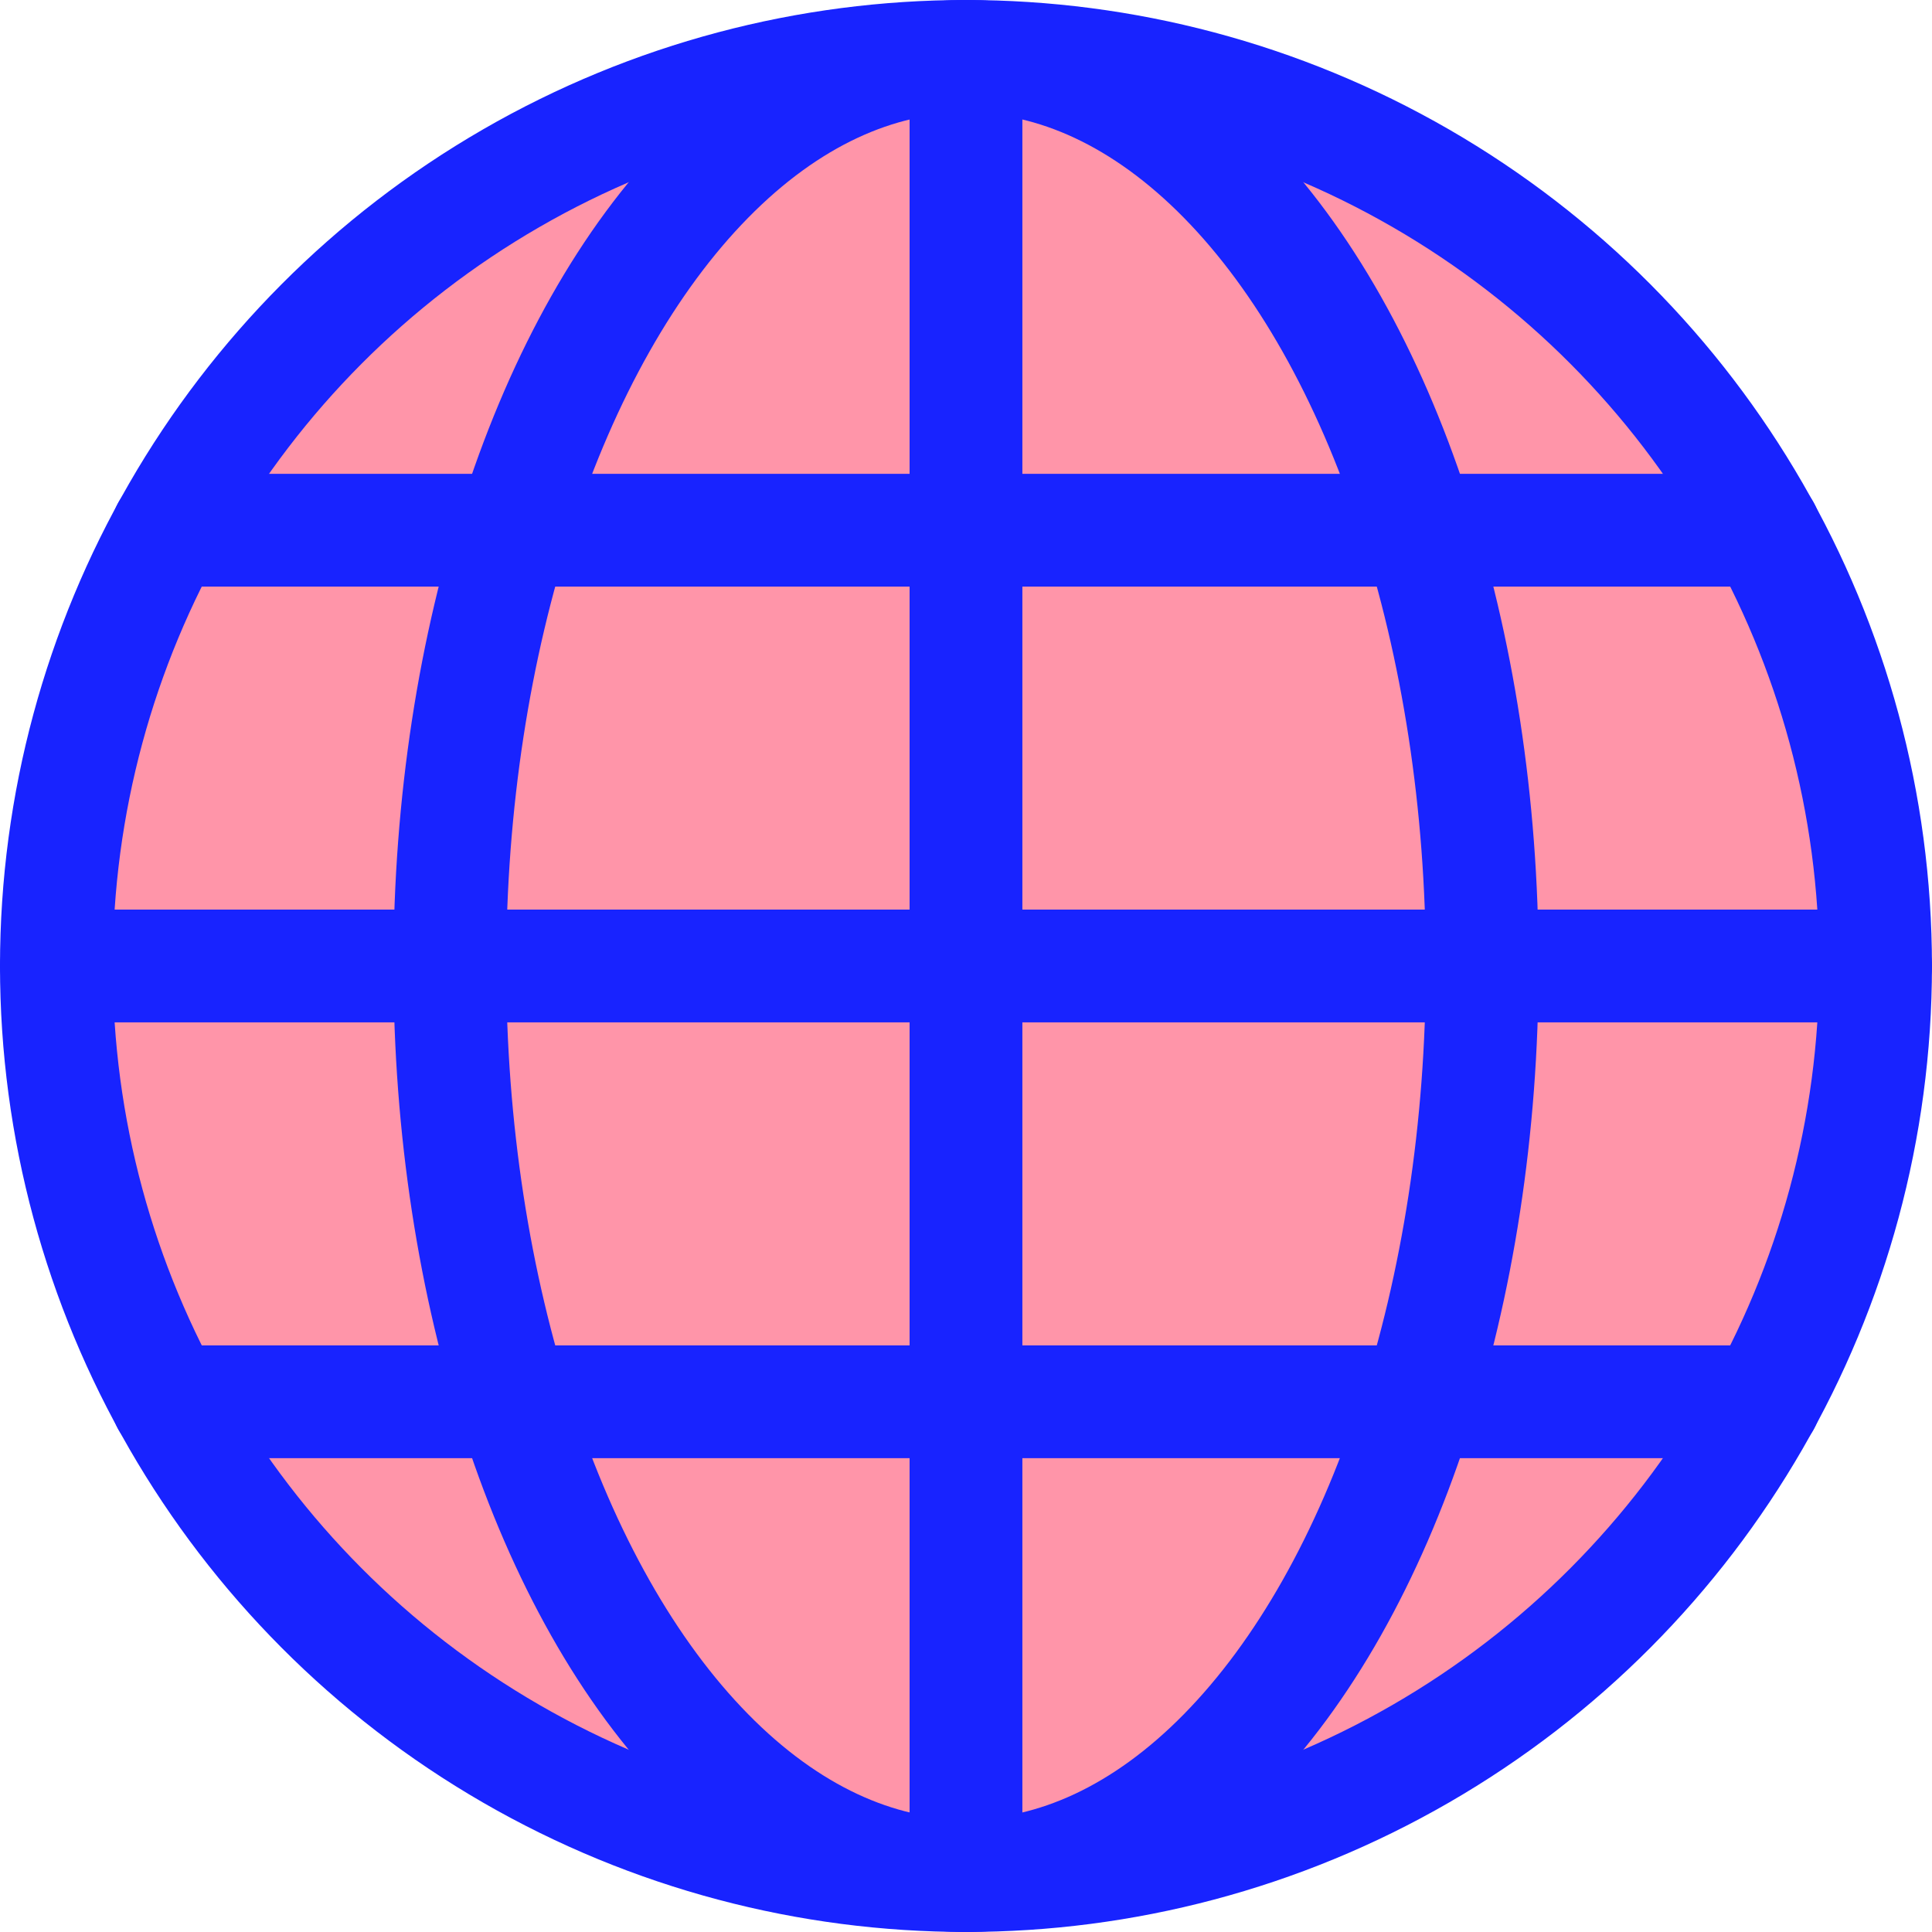 <svg xmlns="http://www.w3.org/2000/svg" width="51.397" height="51.397" viewBox="0 0 51.397 51.397">
  <g id="illustration" transform="translate(-2.4 -2.4)">
    <circle id="楕円形_51" data-name="楕円形 51" cx="24.198" cy="24.198" r="24.198" transform="translate(3.9 3.9)" fill="#ff95a9"/>
    <circle id="楕円形_52" data-name="楕円形 52" cx="24.198" cy="24.198" r="24.198" transform="translate(3.9 3.9)" fill="none" stroke="#1823ff" stroke-linecap="round" stroke-linejoin="round" stroke-width="3"/>
    <ellipse id="楕円形_53" data-name="楕円形 53" cx="13.732" cy="24.198" rx="13.732" ry="24.198" transform="translate(14.367 3.9)" fill="none" stroke="#1823ff" stroke-linecap="round" stroke-linejoin="round" stroke-width="3"/>
    <line id="線_35" data-name="線 35" y2="48.397" transform="translate(28.098 3.9)" fill="none" stroke="#1823ff" stroke-linecap="round" stroke-linejoin="round" stroke-width="3"/>
    <line id="線_36" data-name="線 36" x2="48.397" transform="translate(3.9 28.098)" fill="none" stroke="#1823ff" stroke-linecap="round" stroke-linejoin="round" stroke-width="3"/>
    <line id="線_37" data-name="線 37" x2="42.489" transform="translate(6.854 16.505)" fill="none" stroke="#1823ff" stroke-linecap="round" stroke-linejoin="round" stroke-width="3"/>
    <line id="線_38" data-name="線 38" x2="42.489" transform="translate(6.854 39.692)" fill="none" stroke="#1823ff" stroke-linecap="round" stroke-linejoin="round" stroke-width="3"/>
  </g>
</svg>
